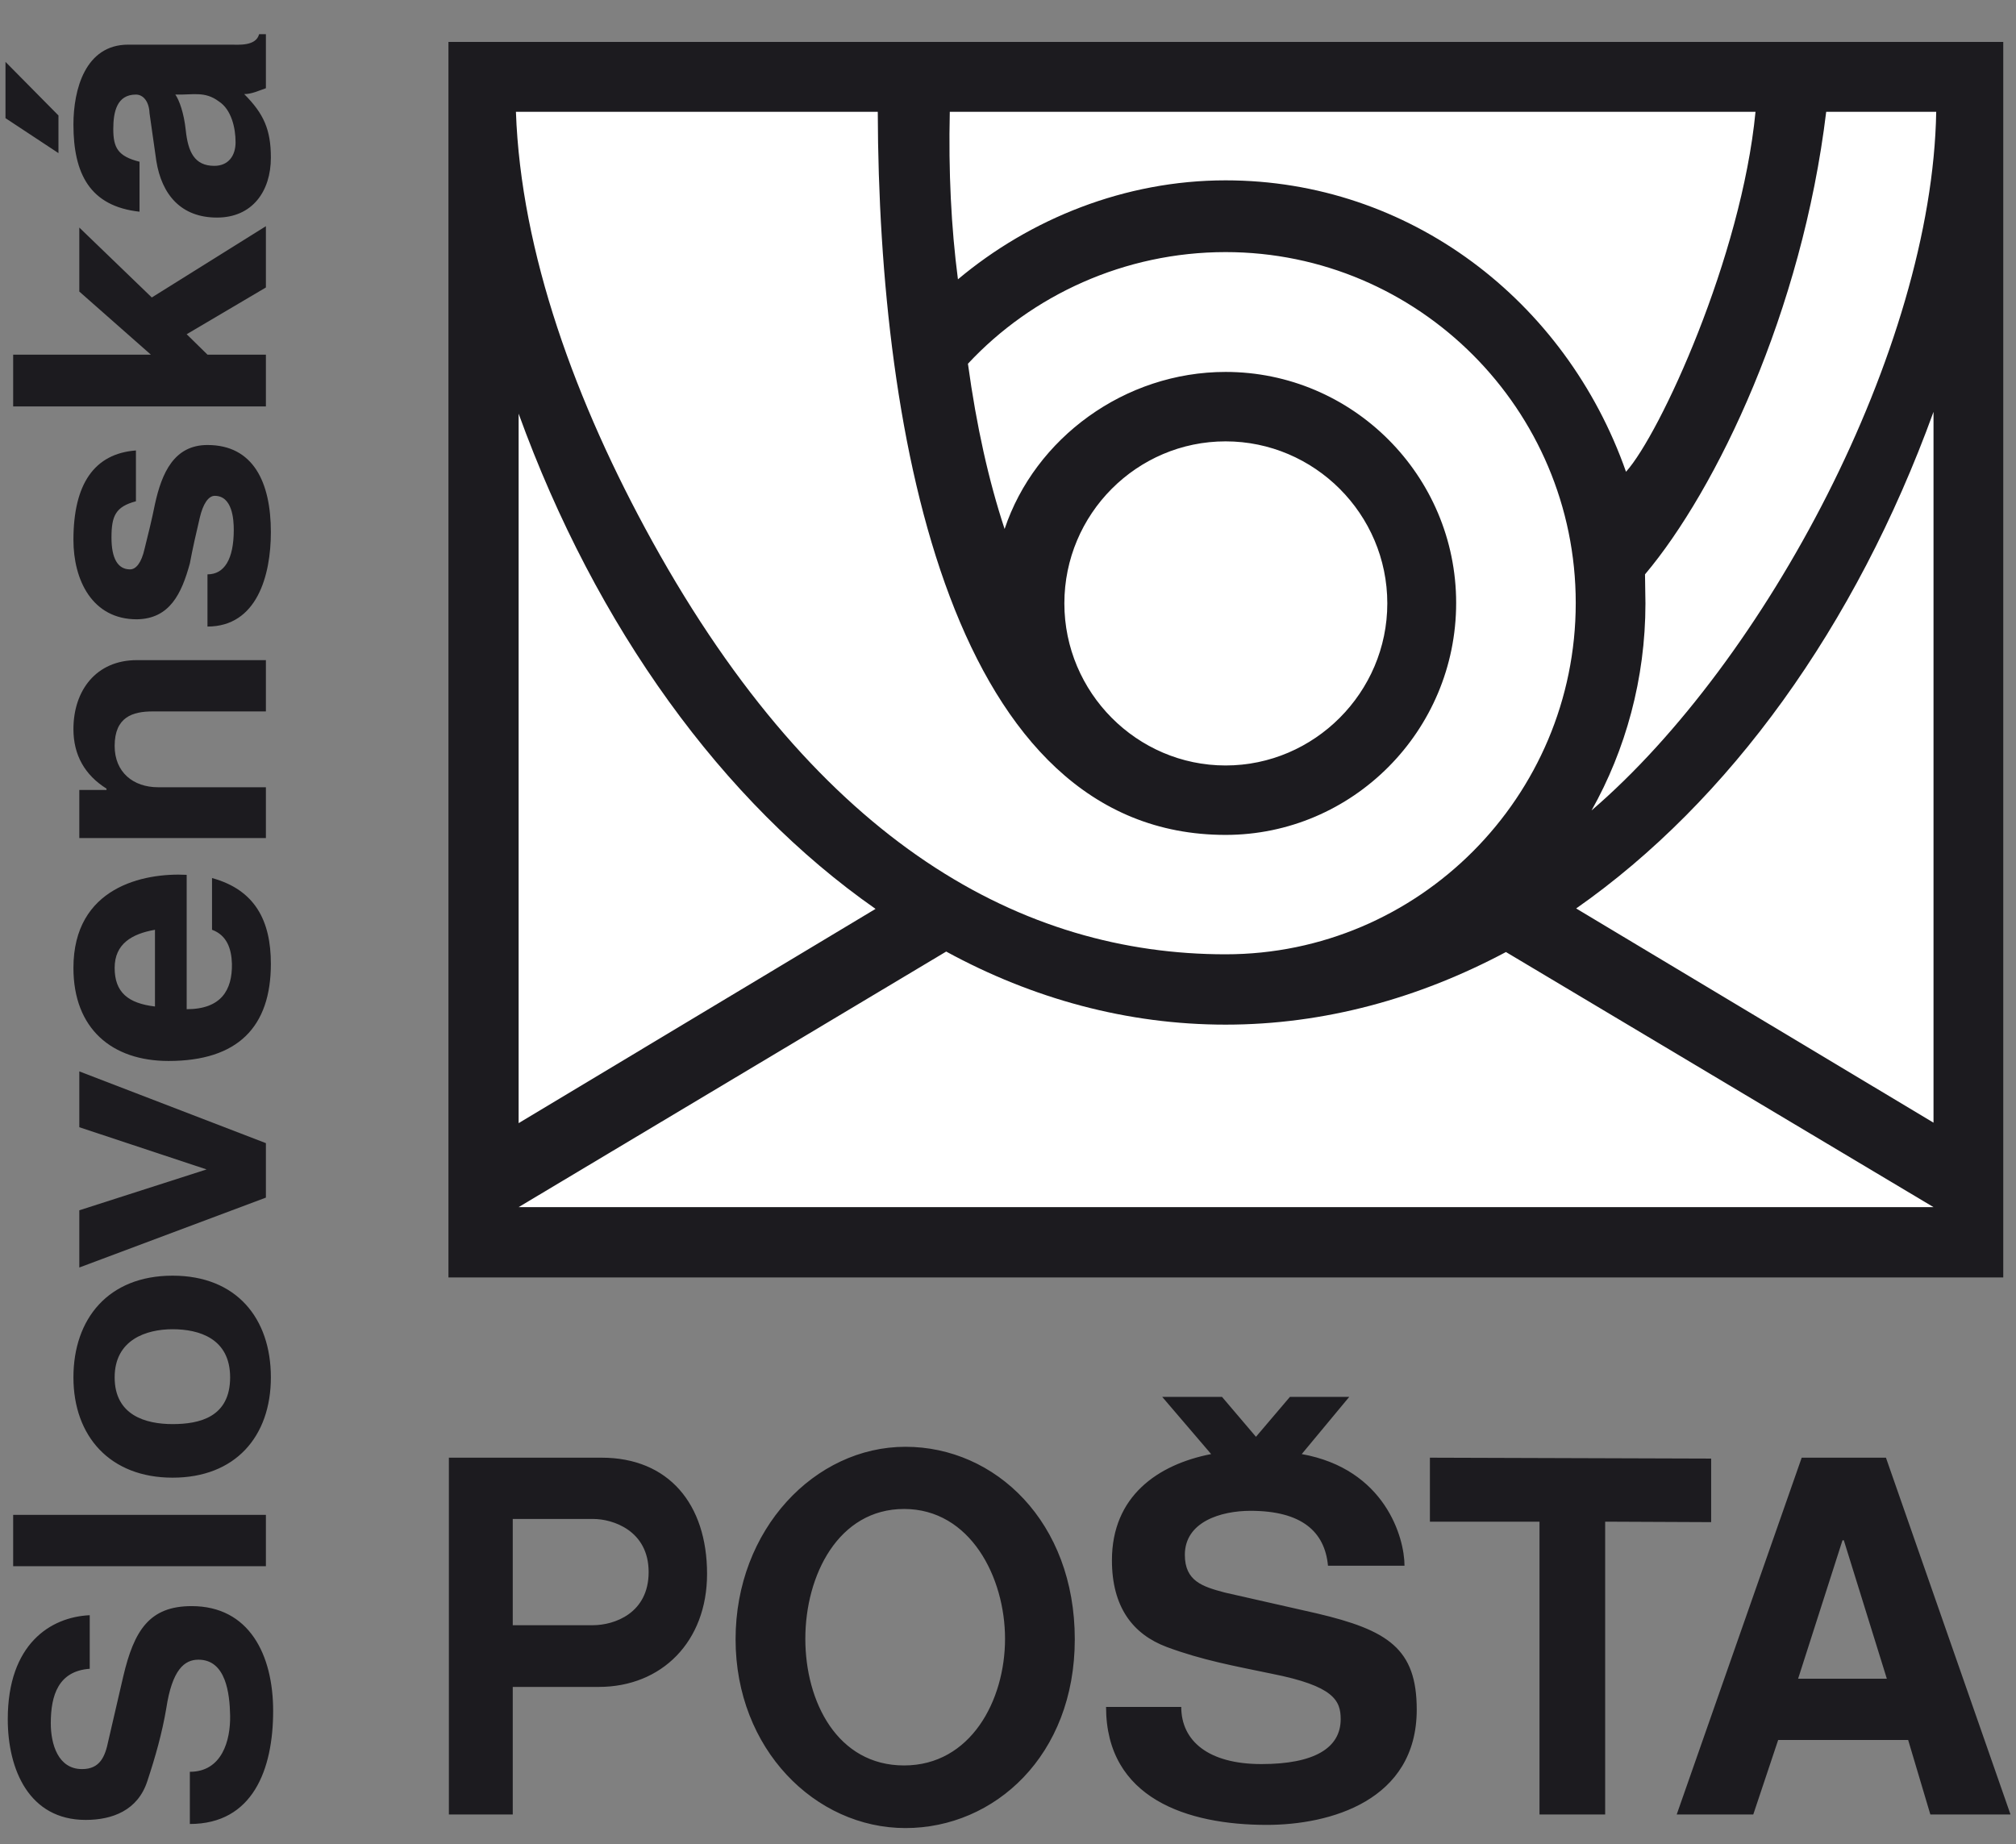 <svg width="47" height="43" viewBox="0 0 47 43" fill="none" xmlns="http://www.w3.org/2000/svg">
<rect x="0" y="0" width="47" height="43" fill="#808080" stroke="none"/>
<g clip-path="url(#clip0_6140_1369)">
<path fill-rule="evenodd" clip-rule="evenodd" d="M10.455 0.977H46.703V29.786H10.455V0.977ZM0.128 1.443L1.363 2.692V3.57L0.128 2.755V1.443ZM2.989 1.041H5.365C5.555 1.041 5.967 1.083 6.041 0.797H6.199V2.057C6.041 2.11 5.872 2.194 5.693 2.194C6.147 2.649 6.315 3.02 6.315 3.676C6.315 4.459 5.883 5.073 5.059 5.073C4.225 5.073 3.771 4.544 3.644 3.75L3.486 2.639C3.475 2.364 3.338 2.205 3.169 2.205C2.725 2.205 2.641 2.607 2.641 3.009C2.641 3.443 2.747 3.644 3.253 3.771V4.936C2.092 4.809 1.712 4.047 1.712 2.904C1.712 2.089 1.986 1.041 2.989 1.041ZM4.088 2.205C4.183 2.343 4.288 2.639 4.33 3.031C4.383 3.538 4.531 3.867 4.996 3.867C5.323 3.867 5.492 3.634 5.492 3.316C5.492 2.988 5.397 2.554 5.101 2.364C4.774 2.12 4.499 2.216 4.088 2.205ZM4.837 8.269H6.199V9.476H0.307V8.269H3.517L1.849 6.798V5.306L3.539 6.936L6.199 5.274V6.703L4.352 7.793L4.837 8.269ZM3.169 10.503V11.688C2.694 11.815 2.599 12.027 2.599 12.535C2.599 13.022 2.747 13.276 3.032 13.276C3.169 13.276 3.296 13.127 3.37 12.799C3.454 12.461 3.539 12.122 3.613 11.752C3.771 11.032 4.056 10.376 4.837 10.376C5.904 10.376 6.315 11.243 6.315 12.408C6.315 13.424 5.988 14.609 4.837 14.609V13.392C5.228 13.392 5.45 13.043 5.45 12.355C5.45 12.111 5.418 11.561 5.006 11.561C4.858 11.561 4.732 11.752 4.658 12.069C4.573 12.429 4.489 12.799 4.426 13.138C4.235 13.836 3.961 14.429 3.19 14.44C2.145 14.44 1.712 13.519 1.712 12.588C1.712 11.286 2.197 10.577 3.169 10.503ZM3.19 15.392H6.199V16.588H3.56C3.095 16.588 2.673 16.715 2.673 17.393C2.673 18.007 3.106 18.356 3.687 18.356H6.199V19.541H1.849V18.419H2.483V18.388C1.976 18.07 1.712 17.604 1.712 17.001C1.712 16.101 2.24 15.392 3.19 15.392ZM4.943 21.679V20.473C5.946 20.748 6.315 21.468 6.315 22.473C6.315 23.944 5.545 24.738 3.929 24.738C2.609 24.738 1.712 23.986 1.712 22.568C1.712 20.684 3.349 20.346 4.352 20.398V23.531C5.154 23.531 5.418 23.087 5.407 22.473C5.397 22.124 5.291 21.806 4.943 21.679ZM3.613 23.468V21.679C3.074 21.774 2.673 22.007 2.673 22.568C2.673 23.14 2.989 23.394 3.613 23.468ZM1.849 24.981L6.199 26.654V27.924L1.849 29.554V28.22L4.816 27.267L1.849 26.283V24.981ZM4.024 29.744C5.513 29.744 6.315 30.739 6.315 32.115C6.315 33.501 5.481 34.454 4.024 34.454C2.567 34.454 1.712 33.491 1.712 32.115C1.712 30.75 2.525 29.744 4.024 29.744ZM4.024 30.993C3.412 30.993 2.673 31.236 2.673 32.115C2.673 33.004 3.401 33.205 4.024 33.205C4.647 33.205 5.365 33.046 5.365 32.115C5.365 31.205 4.637 30.993 4.024 30.993ZM0.307 35.322H6.199V36.518H0.307V35.322ZM4.426 42.529V41.312C5.175 41.312 5.376 40.582 5.365 40C5.355 39.492 5.27 38.698 4.626 38.698C4.299 38.698 4.014 38.931 3.877 39.83C3.781 40.402 3.623 40.963 3.433 41.535C3.211 42.212 2.62 42.434 1.997 42.434C0.677 42.434 0.181 41.259 0.181 40.085C0.181 38.338 1.173 37.703 2.092 37.661V38.91C1.363 38.963 1.184 39.523 1.184 40.18C1.184 40.667 1.353 41.249 1.913 41.249C2.335 41.249 2.451 40.952 2.525 40.593L2.873 39.09C3.127 38.01 3.486 37.449 4.468 37.449C5.809 37.449 6.368 38.582 6.368 39.894C6.368 41.259 5.893 42.529 4.426 42.529ZM41.455 40.571L40.875 42.307H39.09L42.004 33.988H43.968L46.872 42.307H45.003L44.486 40.571H41.455ZM42.955 35.914L41.92 39.142H43.989L42.986 35.914H42.955ZM37.422 35.48V42.307H35.891V35.48H33.336V33.988L39.893 34.009V35.491L37.422 35.48ZM31.456 32.57H30.073L29.281 33.501L28.489 32.57H27.095L28.236 33.904C26.99 34.147 25.923 34.888 25.923 36.38C25.923 37.47 26.409 38.105 27.201 38.402C28.025 38.709 28.785 38.846 29.651 39.026C31.097 39.312 31.256 39.65 31.256 40.085C31.256 40.762 30.633 41.132 29.408 41.132C28.172 41.132 27.539 40.593 27.539 39.799H25.786C25.786 41.937 27.687 42.55 29.534 42.55C31.002 42.55 33.029 41.99 33.029 39.862C33.029 38.444 32.364 38.01 30.696 37.618L28.552 37.132C28.035 36.994 27.623 36.867 27.623 36.253C27.623 35.48 28.468 35.227 29.154 35.227C30.348 35.227 30.886 35.713 30.96 36.507H32.744C32.744 35.851 32.29 34.253 30.348 33.904L31.456 32.57ZM17.149 38.222C17.149 35.66 18.997 33.734 21.109 33.734C23.21 33.734 25.057 35.491 25.057 38.222C25.057 40.931 23.189 42.624 21.109 42.624C19.007 42.624 17.149 40.783 17.149 38.222ZM18.775 38.211C18.775 39.682 19.525 41.164 21.077 41.164C22.629 41.164 23.431 39.65 23.431 38.211C23.431 36.772 22.618 35.184 21.077 35.184C19.546 35.184 18.775 36.729 18.775 38.211ZM11.954 39.333V42.307H10.465V33.988H14.024C15.586 33.988 16.484 35.068 16.484 36.698C16.484 38.275 15.428 39.333 13.96 39.333H11.954ZM11.954 37.894H13.823C14.319 37.894 15.122 37.618 15.122 36.655C15.122 35.681 14.277 35.417 13.834 35.417H11.954V37.894Z" fill="#1C1B1F"/>
<path fill-rule="evenodd" clip-rule="evenodd" d="M28.573 10.291C30.643 10.291 32.343 11.985 32.343 14.069C32.343 16.144 30.643 17.848 28.573 17.848C26.504 17.848 24.814 16.144 24.814 14.069C24.814 11.985 26.504 10.291 28.573 10.291ZM12.028 2.607C12.144 5.888 13.422 9.391 15.206 12.62C19.123 19.711 23.875 22.251 28.573 22.251C33.072 22.251 36.736 18.578 36.736 14.059C36.736 9.55 33.072 5.878 28.573 5.878C26.219 5.878 24.054 6.883 22.566 8.481C22.766 9.942 23.051 11.212 23.421 12.334C24.128 10.217 26.219 8.672 28.573 8.672C31.53 8.672 33.948 11.085 33.948 14.059C33.948 17.044 31.53 19.467 28.573 19.467C22.217 19.467 20.485 10.27 20.464 2.607H12.028ZM22.333 6.513C24.012 5.105 26.219 4.205 28.573 4.205C32.85 4.205 36.503 7 37.908 11C38.699 10.122 40.6 5.994 40.927 2.607H22.143C22.111 3.994 22.175 5.306 22.333 6.513ZM45.14 2.607H42.575C42.015 7.253 40.019 11.413 38.351 13.392C38.351 13.54 38.361 13.932 38.361 14.069C38.361 15.826 37.897 17.488 37.105 18.896C41.149 15.424 45.045 8.153 45.14 2.607ZM45.077 9.603C43.261 14.609 40.315 18.684 36.746 21.182L45.077 26.177V9.603ZM12.091 9.645V26.188L20.412 21.192C16.853 18.705 13.897 14.63 12.091 9.645ZM35.109 22.198L45.077 28.146H12.091L22.059 22.187C24.076 23.288 26.282 23.891 28.573 23.891C30.875 23.891 33.082 23.277 35.109 22.198Z" fill="white"/>
</g>
<defs>
<clipPath id="clip0_6140_1369">
<rect width="47" height="42.084" fill="white" transform="translate(0 0.669)"/>
</clipPath>
</defs>
</svg>
